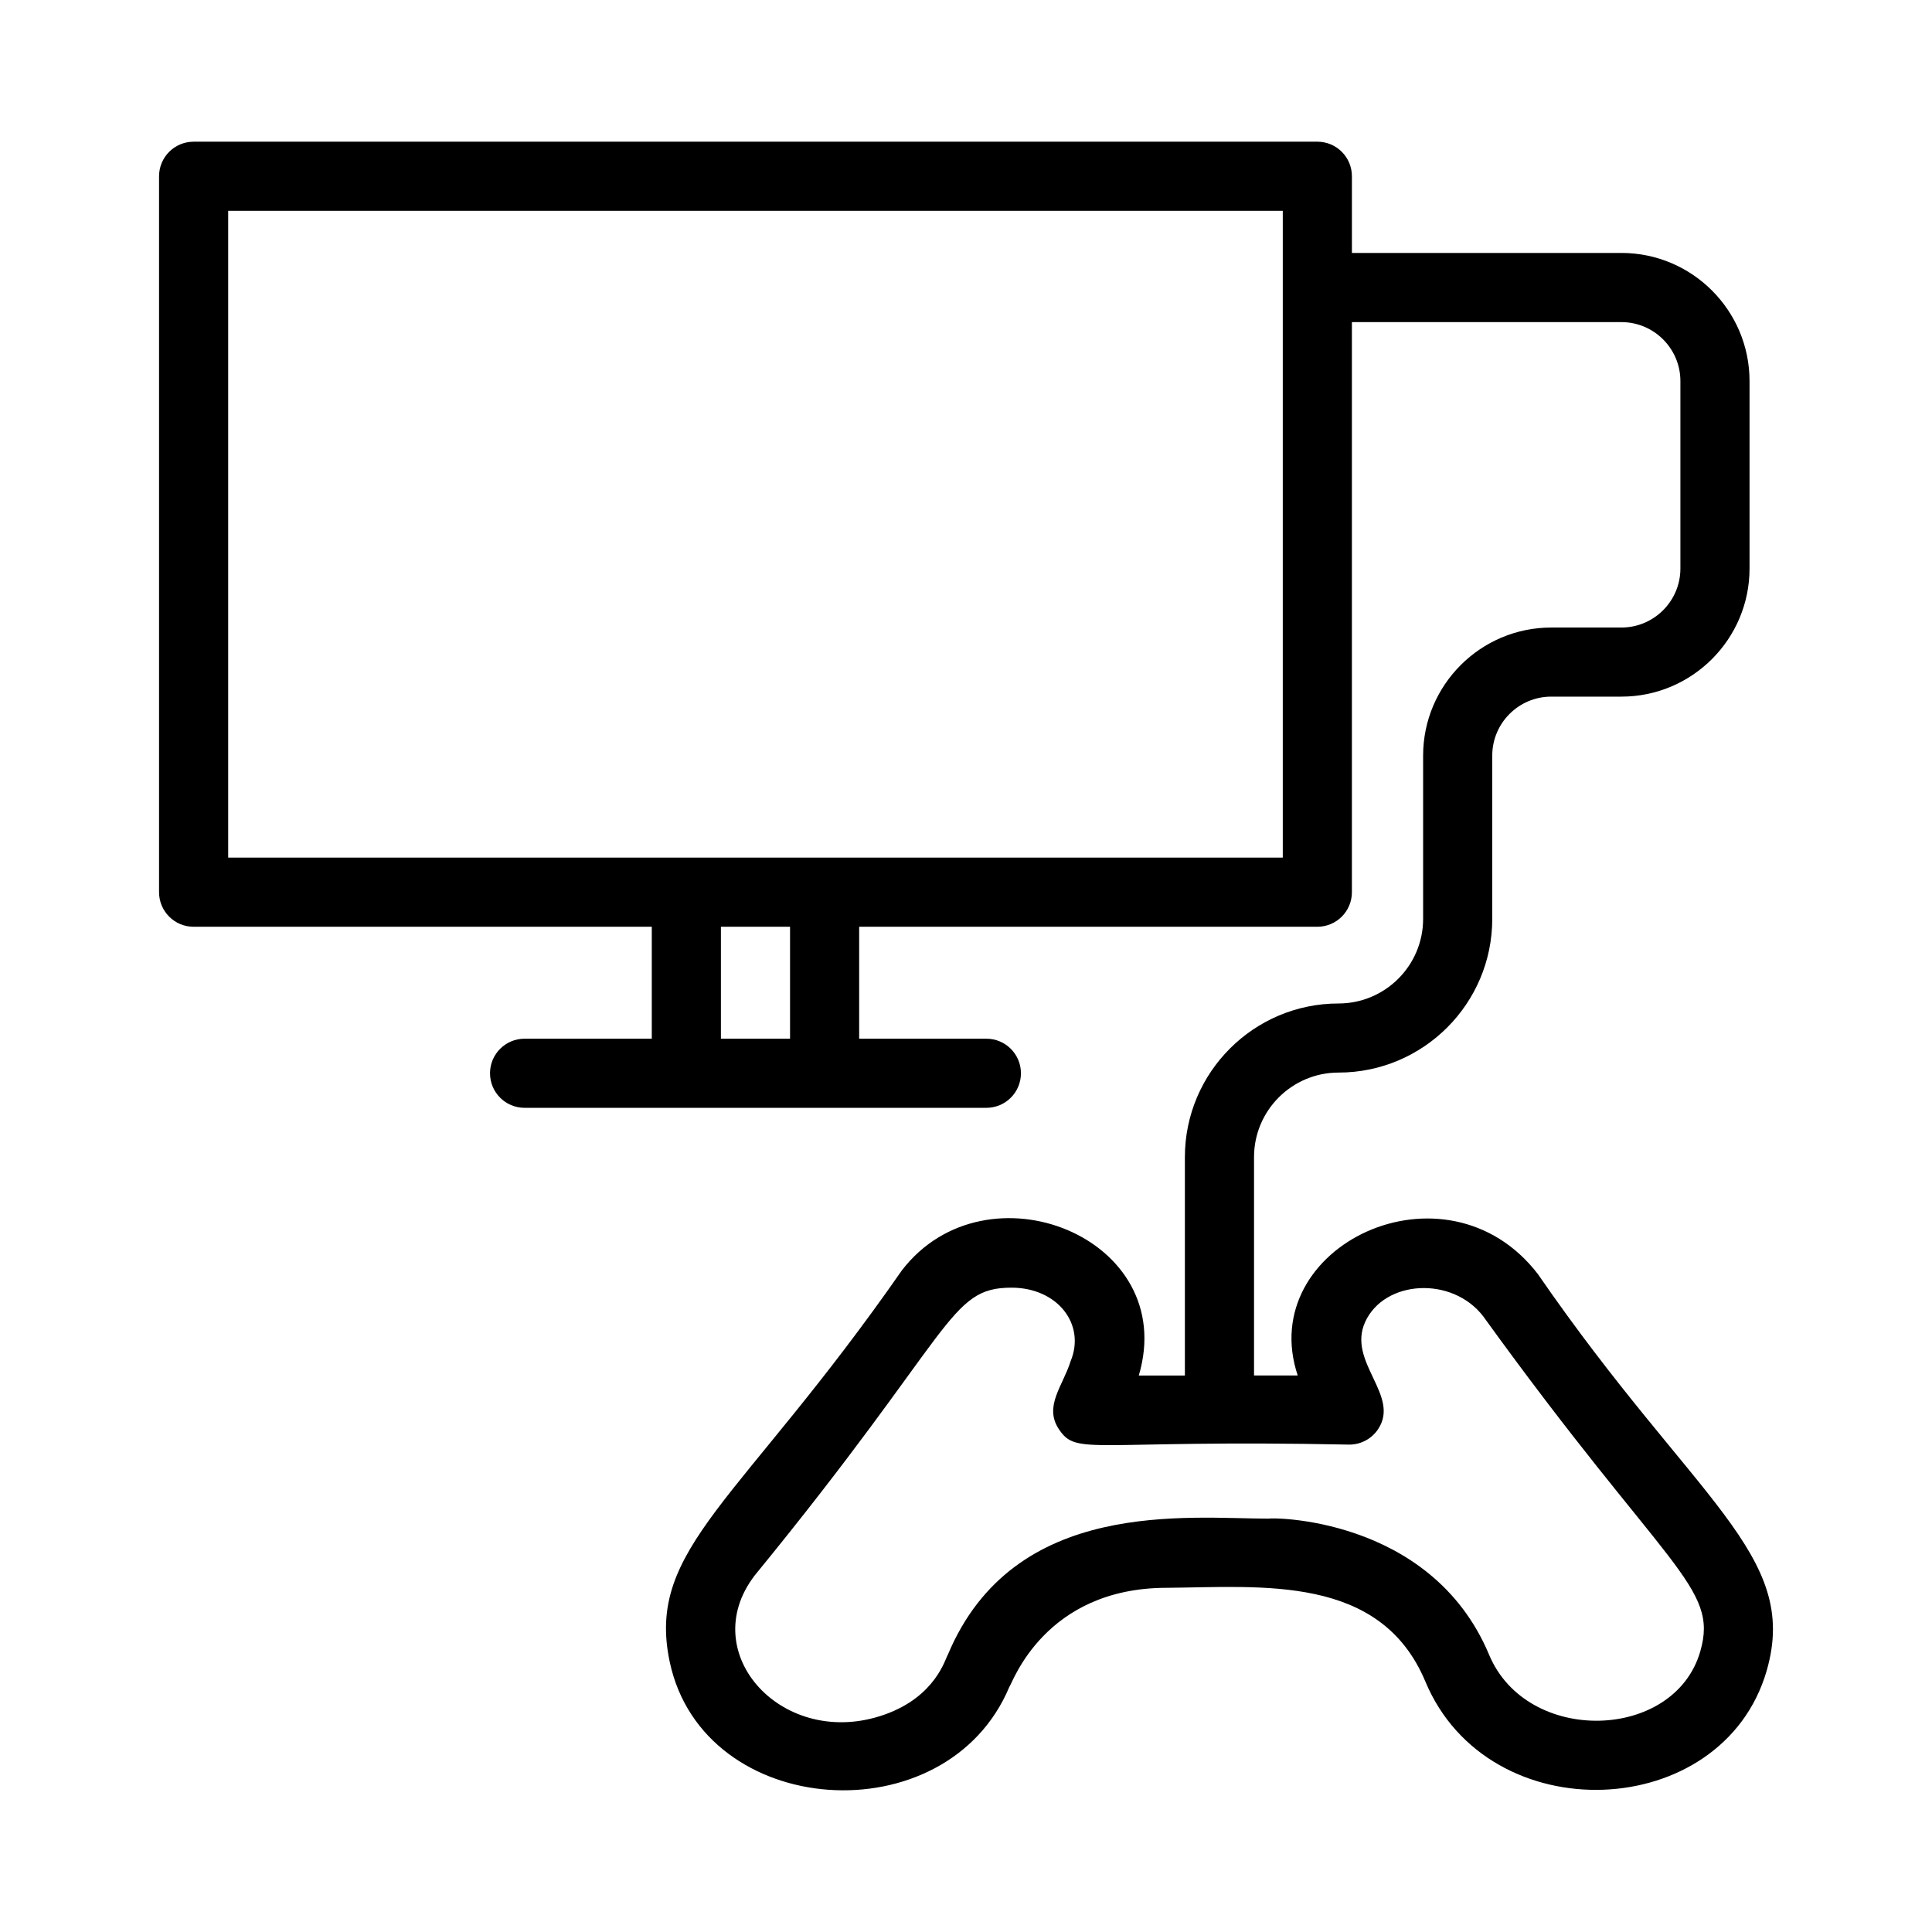 <?xml version="1.0" encoding="UTF-8"?>
<!-- Uploaded to: ICON Repo, www.svgrepo.com, Generator: ICON Repo Mixer Tools -->
<svg fill="#000000" width="800px" height="800px" version="1.1" viewBox="144 144 512 512" xmlns="http://www.w3.org/2000/svg">
 <path d="m551.6 481.7c-24.355-31.742-75.137-7.512-63.691 26.82h-11.578v-57.879c0-12.355 10.051-22.398 22.402-22.398 22.457 0 40.73-18.266 40.73-40.73v-43.262c0-8.625 7.012-15.637 15.633-15.637h18.594c18.723 0 33.957-15.227 33.957-33.949v-49.684c0-18.723-15.234-33.949-33.957-33.949h-71.418v-20.324c0-5.062-4.102-9.16-9.16-9.16l-297.8 0.004c-5.059 0-9.16 4.098-9.16 9.16v189.73c0 5.062 4.102 9.16 9.16 9.16h121.42v29.664h-33.711c-5.059 0-9.16 4.098-9.16 9.16s4.102 9.16 9.16 9.16h122.38c5.059 0 9.16-4.098 9.16-9.16s-4.102-9.16-9.16-9.16h-33.711v-29.664h121.42c5.059 0 9.16-4.098 9.16-9.16v-151.08h71.418c8.625 0 15.637 7.012 15.637 15.629v49.684c0 8.613-7.012 15.629-15.637 15.629h-18.594c-18.723 0-33.953 15.234-33.953 33.957v43.262c0 12.355-10.051 22.41-22.41 22.41-22.457 0-40.723 18.266-40.723 40.719v57.879h-12.219c10.891-36.586-40.414-56.965-62.77-27.883-42.785 61.48-67.973 73.605-61.523 103.82 8.93 41.848 73.398 46.219 89.992 6.574 0.816-0.918 9.273-26.254 41.727-26.254 25.223-0.215 56.613-3.613 68.523 24.84 16.73 40.023 78.805 37.395 90.453-2.879 8.93-30.914-19.129-44.898-60.594-105.04zm-198.23-62.441h-18.32v-29.664h18.32zm130.58-47.984h-279.48v-171.4h279.48zm110.64 210.37c-6.879 23.809-45.922 24.859-55.953 0.902-15.555-37.191-59.094-36.363-58.176-36.094-21.453 0.043-67.754-5.805-85.285 36.094-0.641 0.918-3.148 11.023-16.723 15.824-26.723 9.508-50.383-16.137-34.449-36.863 53.098-64.91 51.297-76.262 68.055-76.262 12.207 0 19.742 9.742 15.648 19.527-2.019 6.496-7.141 11.902-3.094 17.973 4.801 7.231 8.305 2.691 76.973 4.09 3.062 0 5.926-1.531 7.625-4.09 5.969-8.949-8.27-17.781-3.43-28.41 5.094-11.148 23.031-12.242 31.297-1.484 48.582 67.293 62.5 71.559 57.512 88.793z"/>
</svg>
